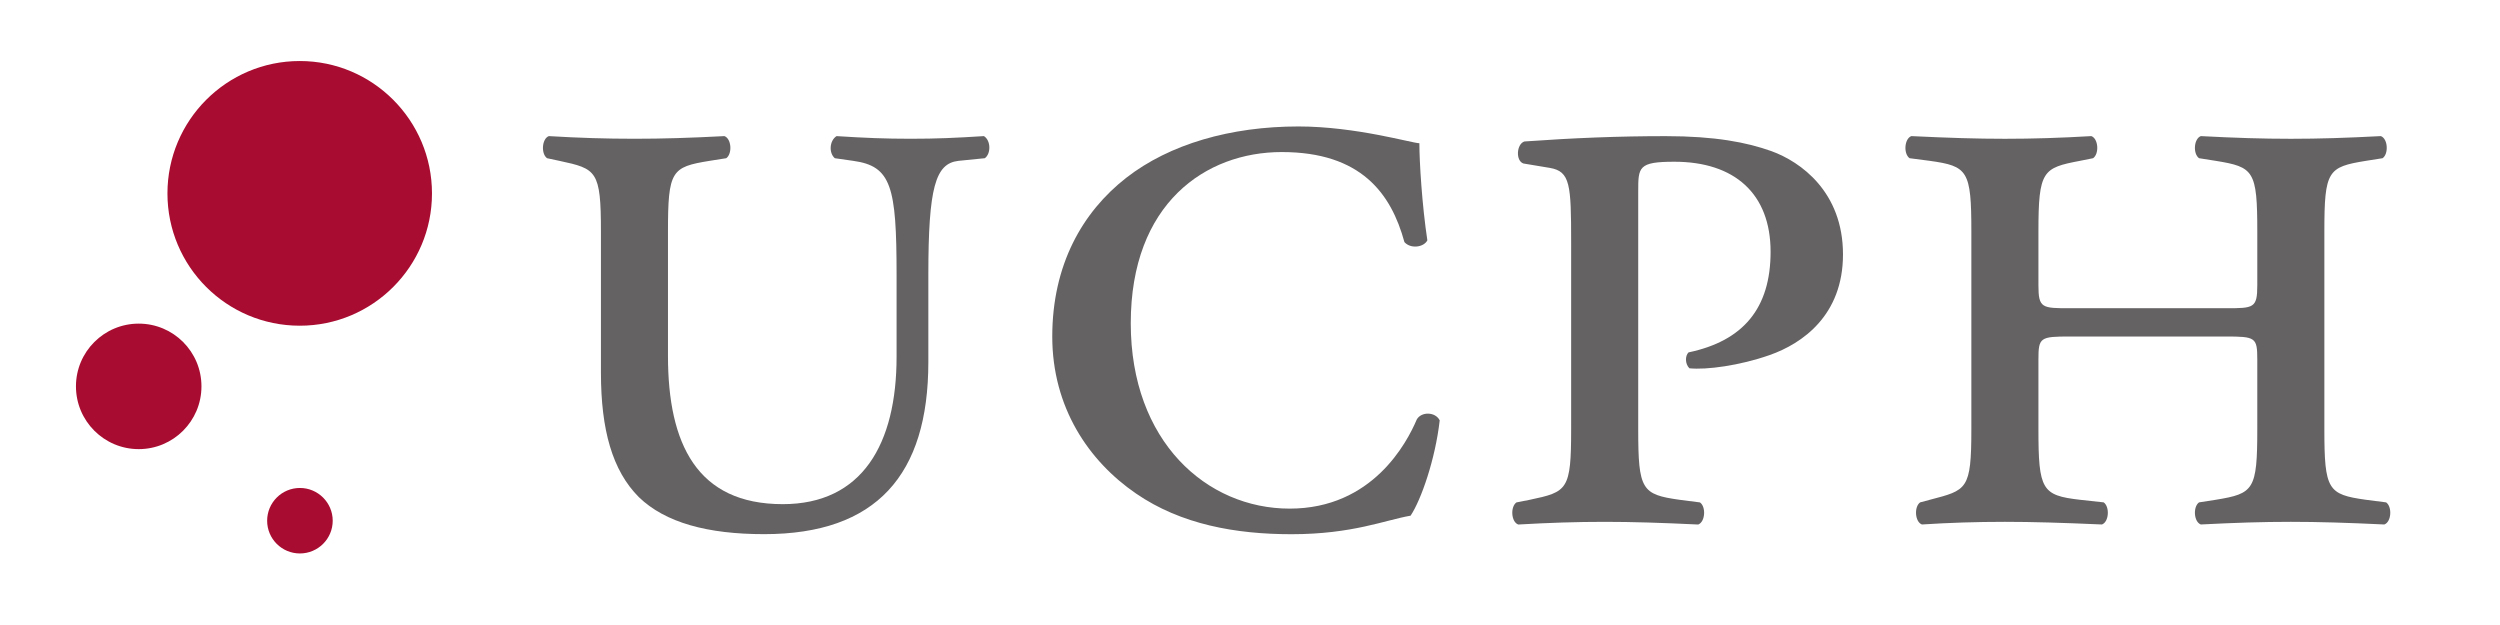 <?xml version="1.0" encoding="UTF-8" standalone="no"?>
<!-- Created with Inkscape (http://www.inkscape.org/) -->

<svg
   width="24mm"
   height="6mm"
   viewBox="0 0 24 6"
   version="1.1"
   id="svg1"
   inkscape:version="1.3.2 (091e20e, 2023-11-25, custom)"
   sodipodi:docname="UCPH_minilogo.svg"
   xmlns:inkscape="http://www.inkscape.org/namespaces/inkscape"
   xmlns:sodipodi="http://sodipodi.sourceforge.net/DTD/sodipodi-0.dtd"
   xmlns="http://www.w3.org/2000/svg"
   xmlns:svg="http://www.w3.org/2000/svg">
  <sodipodi:namedview
     id="namedview1"
     pagecolor="#ffffff"
     bordercolor="#000000"
     borderopacity="0.25"
     inkscape:showpageshadow="2"
     inkscape:pageopacity="0.0"
     inkscape:pagecheckerboard="0"
     inkscape:deskcolor="#d1d1d1"
     inkscape:document-units="mm"
     inkscape:zoom="8.6733445"
     inkscape:cx="70.330424"
     inkscape:cy="26.229789"
     inkscape:window-width="2400"
     inkscape:window-height="1494"
     inkscape:window-x="69"
     inkscape:window-y="1717"
     inkscape:window-maximized="1"
     inkscape:current-layer="layer1" />
  <defs
     id="defs1">
    <clipPath
       clipPathUnits="userSpaceOnUse"
       id="clipPath1623">
      <path
         d="M 0,841.89 H 1190.551 V 0 H 0 Z"
         transform="translate(-241.366,-709.937)"
         id="path1623" />
    </clipPath>
    <clipPath
       clipPathUnits="userSpaceOnUse"
       id="clipPath1625">
      <path
         d="M 0,841.89 H 1190.551 V 0 H 0 Z"
         transform="translate(-235.091,-704.684)"
         id="path1625" />
    </clipPath>
    <clipPath
       clipPathUnits="userSpaceOnUse"
       id="clipPath1627">
      <path
         d="M 0,841.89 H 1190.551 V 0 H 0 Z"
         transform="translate(-238.662,-701.029)"
         id="path1627" />
    </clipPath>
    <clipPath
       clipPathUnits="userSpaceOnUse"
       id="clipPath1629">
      <path
         d="M 0,841.89 H 1190.551 V 0 H 0 Z"
         transform="translate(-245.964,-708.901)"
         id="path1629" />
    </clipPath>
    <clipPath
       clipPathUnits="userSpaceOnUse"
       id="clipPath1631">
      <path
         d="M 0,841.89 H 1190.551 V 0 H 0 Z"
         transform="translate(-268.236,-711.301)"
         id="path1631" />
    </clipPath>
    <clipPath
       clipPathUnits="userSpaceOnUse"
       id="clipPath1633">
      <path
         d="M 0,841.89 H 1190.551 V 0 H 0 Z"
         transform="translate(-272.364,-708.612)"
         id="path1633" />
    </clipPath>
    <clipPath
       clipPathUnits="userSpaceOnUse"
       id="clipPath1635">
      <path
         d="M 0,841.89 H 1190.551 V 0 H 0 Z"
         transform="translate(-290.172,-706.813)"
         id="path1635" />
    </clipPath>
  </defs>
  <g
     inkscape:label="Laag 1"
     inkscape:groupmode="layer"
     id="layer1">
    <path
       id="path1622"
       d="m 0,0 c 0,-1.986 -1.611,-3.597 -3.595,-3.597 -1.989,0 -3.599,1.611 -3.599,3.597 0,1.987 1.61,3.601 3.599,3.601 C -1.611,3.601 0,1.987 0,0"
       style="fill:#a80c30;fill-opacity:1;fill-rule:nonzero;stroke:none"
       transform="matrix(0.353,0,0,-0.353,4.147,1.857)"
       clip-path="url(#clipPath1623)" />
    <path
       id="path1624"
       d="m 0,0 c 0,-0.943 -0.764,-1.707 -1.706,-1.707 -0.941,0 -1.707,0.764 -1.707,1.707 0,0.943 0.766,1.706 1.707,1.706 C -0.764,1.706 0,0.943 0,0"
       style="fill:#a80c30;fill-opacity:1;fill-rule:nonzero;stroke:none"
       transform="matrix(0.353,0,0,-0.353,1.934,3.709)"
       clip-path="url(#clipPath1625)" />
    <path
       id="path1626"
       d="m 0,0 c 0,-0.492 -0.401,-0.89 -0.892,-0.89 -0.492,0 -0.891,0.398 -0.891,0.89 0,0.492 0.399,0.891 0.891,0.891 C -0.401,0.891 0,0.492 0,0"
       style="fill:#a80c30;fill-opacity:1;fill-rule:nonzero;stroke:none"
       transform="matrix(0.353,0,0,-0.353,3.194,4.999)"
       clip-path="url(#clipPath1627)" />
    <path
       id="path1628"
       d="m 0,0 c 0,1.656 -0.12,1.704 -1.129,1.92 l -0.336,0.072 c -0.168,0.12 -0.143,0.529 0.048,0.601 0.816,-0.049 1.561,-0.072 2.328,-0.072 0.769,0 1.513,0.023 2.448,0.072 C 3.552,2.521 3.576,2.112 3.408,1.992 L 2.952,1.92 C 1.92,1.752 1.823,1.656 1.823,0 v -3.384 c 0,-2.4 0.793,-4.032 3.121,-4.032 2.16,0 3.096,1.632 3.096,4.008 v 2.232 C 8.04,1.225 7.896,1.776 6.864,1.92 L 6.36,1.992 C 6.192,2.137 6.216,2.473 6.408,2.593 7.176,2.544 7.729,2.521 8.424,2.521 c 0.696,0 1.224,0.023 1.992,0.072 0.192,-0.12 0.192,-0.481 0.024,-0.601 L 9.721,1.92 C 9.097,1.849 8.904,1.2 8.904,-1.176 v -2.376 c 0,-3.072 -1.416,-4.68 -4.465,-4.68 -1.536,0 -2.687,0.311 -3.408,1.007 C 0.312,-6.504 0,-5.4 0,-3.84 Z"
       style="fill:#656263;fill-opacity:1;fill-rule:nonzero;stroke:none"
       transform="matrix(0.353,0,0,-0.353,5.769,2.222)"
       clip-path="url(#clipPath1629)" />
    <path
       id="path1630"
       d="M 0,0 C 0,-0.504 0.072,-1.68 0.217,-2.641 0.12,-2.832 -0.239,-2.88 -0.407,-2.688 c -0.361,1.32 -1.177,2.448 -3.337,2.448 -2.064,0 -4.105,-1.392 -4.105,-4.656 0,-3.216 2.065,-5.041 4.321,-5.041 2.257,0 3.192,1.8 3.457,2.424 0.12,0.216 0.504,0.216 0.624,-0.024 -0.12,-1.056 -0.504,-2.16 -0.792,-2.592 -0.697,-0.12 -1.584,-0.504 -3.24,-0.504 -1.513,0 -3.001,0.264 -4.225,1.105 -1.296,0.887 -2.28,2.351 -2.28,4.271 0,1.944 0.816,3.385 2.016,4.32 1.176,0.913 2.832,1.393 4.68,1.393 C -1.728,0.456 -0.191,0 0,0"
       style="fill:#656263;fill-opacity:1;fill-rule:nonzero;stroke:none"
       transform="matrix(0.353,0,0,-0.353,13.626,1.375)"
       clip-path="url(#clipPath1631)" />
    <path
       id="path1632"
       d="m 0,0 c 0,1.561 -0.024,1.921 -0.576,2.017 l -0.721,0.12 c -0.216,0.071 -0.191,0.527 0.025,0.599 1.343,0.096 2.568,0.145 3.84,0.145 1.344,0 2.208,-0.168 2.88,-0.408 C 6.24,2.185 7.393,1.368 7.393,-0.336 7.393,-1.992 6.288,-2.76 5.4,-3.072 4.584,-3.36 3.672,-3.48 3.216,-3.432 3.096,-3.313 3.096,-3.096 3.192,-3 4.68,-2.688 5.424,-1.8 5.424,-0.264 5.424,1.32 4.44,2.185 2.808,2.185 1.824,2.185 1.824,2.04 1.824,1.368 v -6.456 c 0,-1.656 0.096,-1.776 1.128,-1.921 L 3.504,-7.08 c 0.168,-0.12 0.144,-0.528 -0.048,-0.601 -1.008,0.048 -1.8,0.073 -2.544,0.073 -0.768,0 -1.513,-0.025 -2.352,-0.073 -0.193,0.073 -0.216,0.481 -0.048,0.601 l 0.36,0.071 C -0.097,-6.792 0,-6.744 0,-5.088 Z"
       style="fill:#656263;fill-opacity:1;fill-rule:nonzero;stroke:none"
       transform="matrix(0.353,0,0,-0.353,15.083,2.324)"
       clip-path="url(#clipPath1633)" />
    <path
       id="path1634"
       d="m 0,0 c 0.769,0 0.864,0 0.864,0.624 v 1.464 c 0,1.656 -0.095,1.752 -1.128,1.92 L -0.72,4.08 C -0.888,4.2 -0.864,4.608 -0.672,4.681 0.265,4.632 1.008,4.608 1.776,4.608 2.544,4.608 3.288,4.632 4.225,4.681 4.417,4.608 4.44,4.2 4.272,4.08 L 3.816,4.008 C 2.784,3.84 2.688,3.744 2.688,2.088 v -5.376 c 0,-1.656 0.096,-1.776 1.128,-1.921 L 4.368,-5.28 C 4.536,-5.4 4.513,-5.809 4.32,-5.881 c -1.007,0.048 -1.799,0.072 -2.544,0.072 -0.768,0 -1.511,-0.024 -2.448,-0.072 -0.192,0.072 -0.216,0.481 -0.048,0.601 l 0.456,0.071 c 1.033,0.169 1.128,0.265 1.128,1.921 v 1.895 c 0,0.601 -0.048,0.624 -0.864,0.624 h -4.225 c -0.815,0 -0.863,-0.023 -0.863,-0.624 v -1.895 c 0,-1.656 0.096,-1.801 1.128,-1.921 l 0.647,-0.071 c 0.168,-0.12 0.145,-0.529 -0.047,-0.601 -1.104,0.048 -1.896,0.072 -2.64,0.072 -0.769,0 -1.513,-0.024 -2.257,-0.072 -0.191,0.072 -0.216,0.481 -0.048,0.601 l 0.265,0.071 c 1.008,0.265 1.128,0.265 1.128,1.921 v 5.376 c 0,1.656 -0.097,1.776 -1.128,1.92 L -8.593,4.08 C -8.761,4.2 -8.736,4.608 -8.545,4.681 -7.513,4.632 -6.769,4.608 -6,4.608 c 0.768,0 1.512,0.024 2.352,0.073 C -3.456,4.608 -3.432,4.2 -3.601,4.08 L -3.96,4.008 C -4.968,3.816 -5.088,3.744 -5.088,2.088 V 0.624 C -5.088,0 -4.992,0 -4.225,0 Z"
       style="fill:#656263;fill-opacity:1;fill-rule:nonzero;stroke:none"
       transform="matrix(0.353,0,0,-0.353,21.365,2.959)"
       clip-path="url(#clipPath1635)" />
  </g>
</svg>

